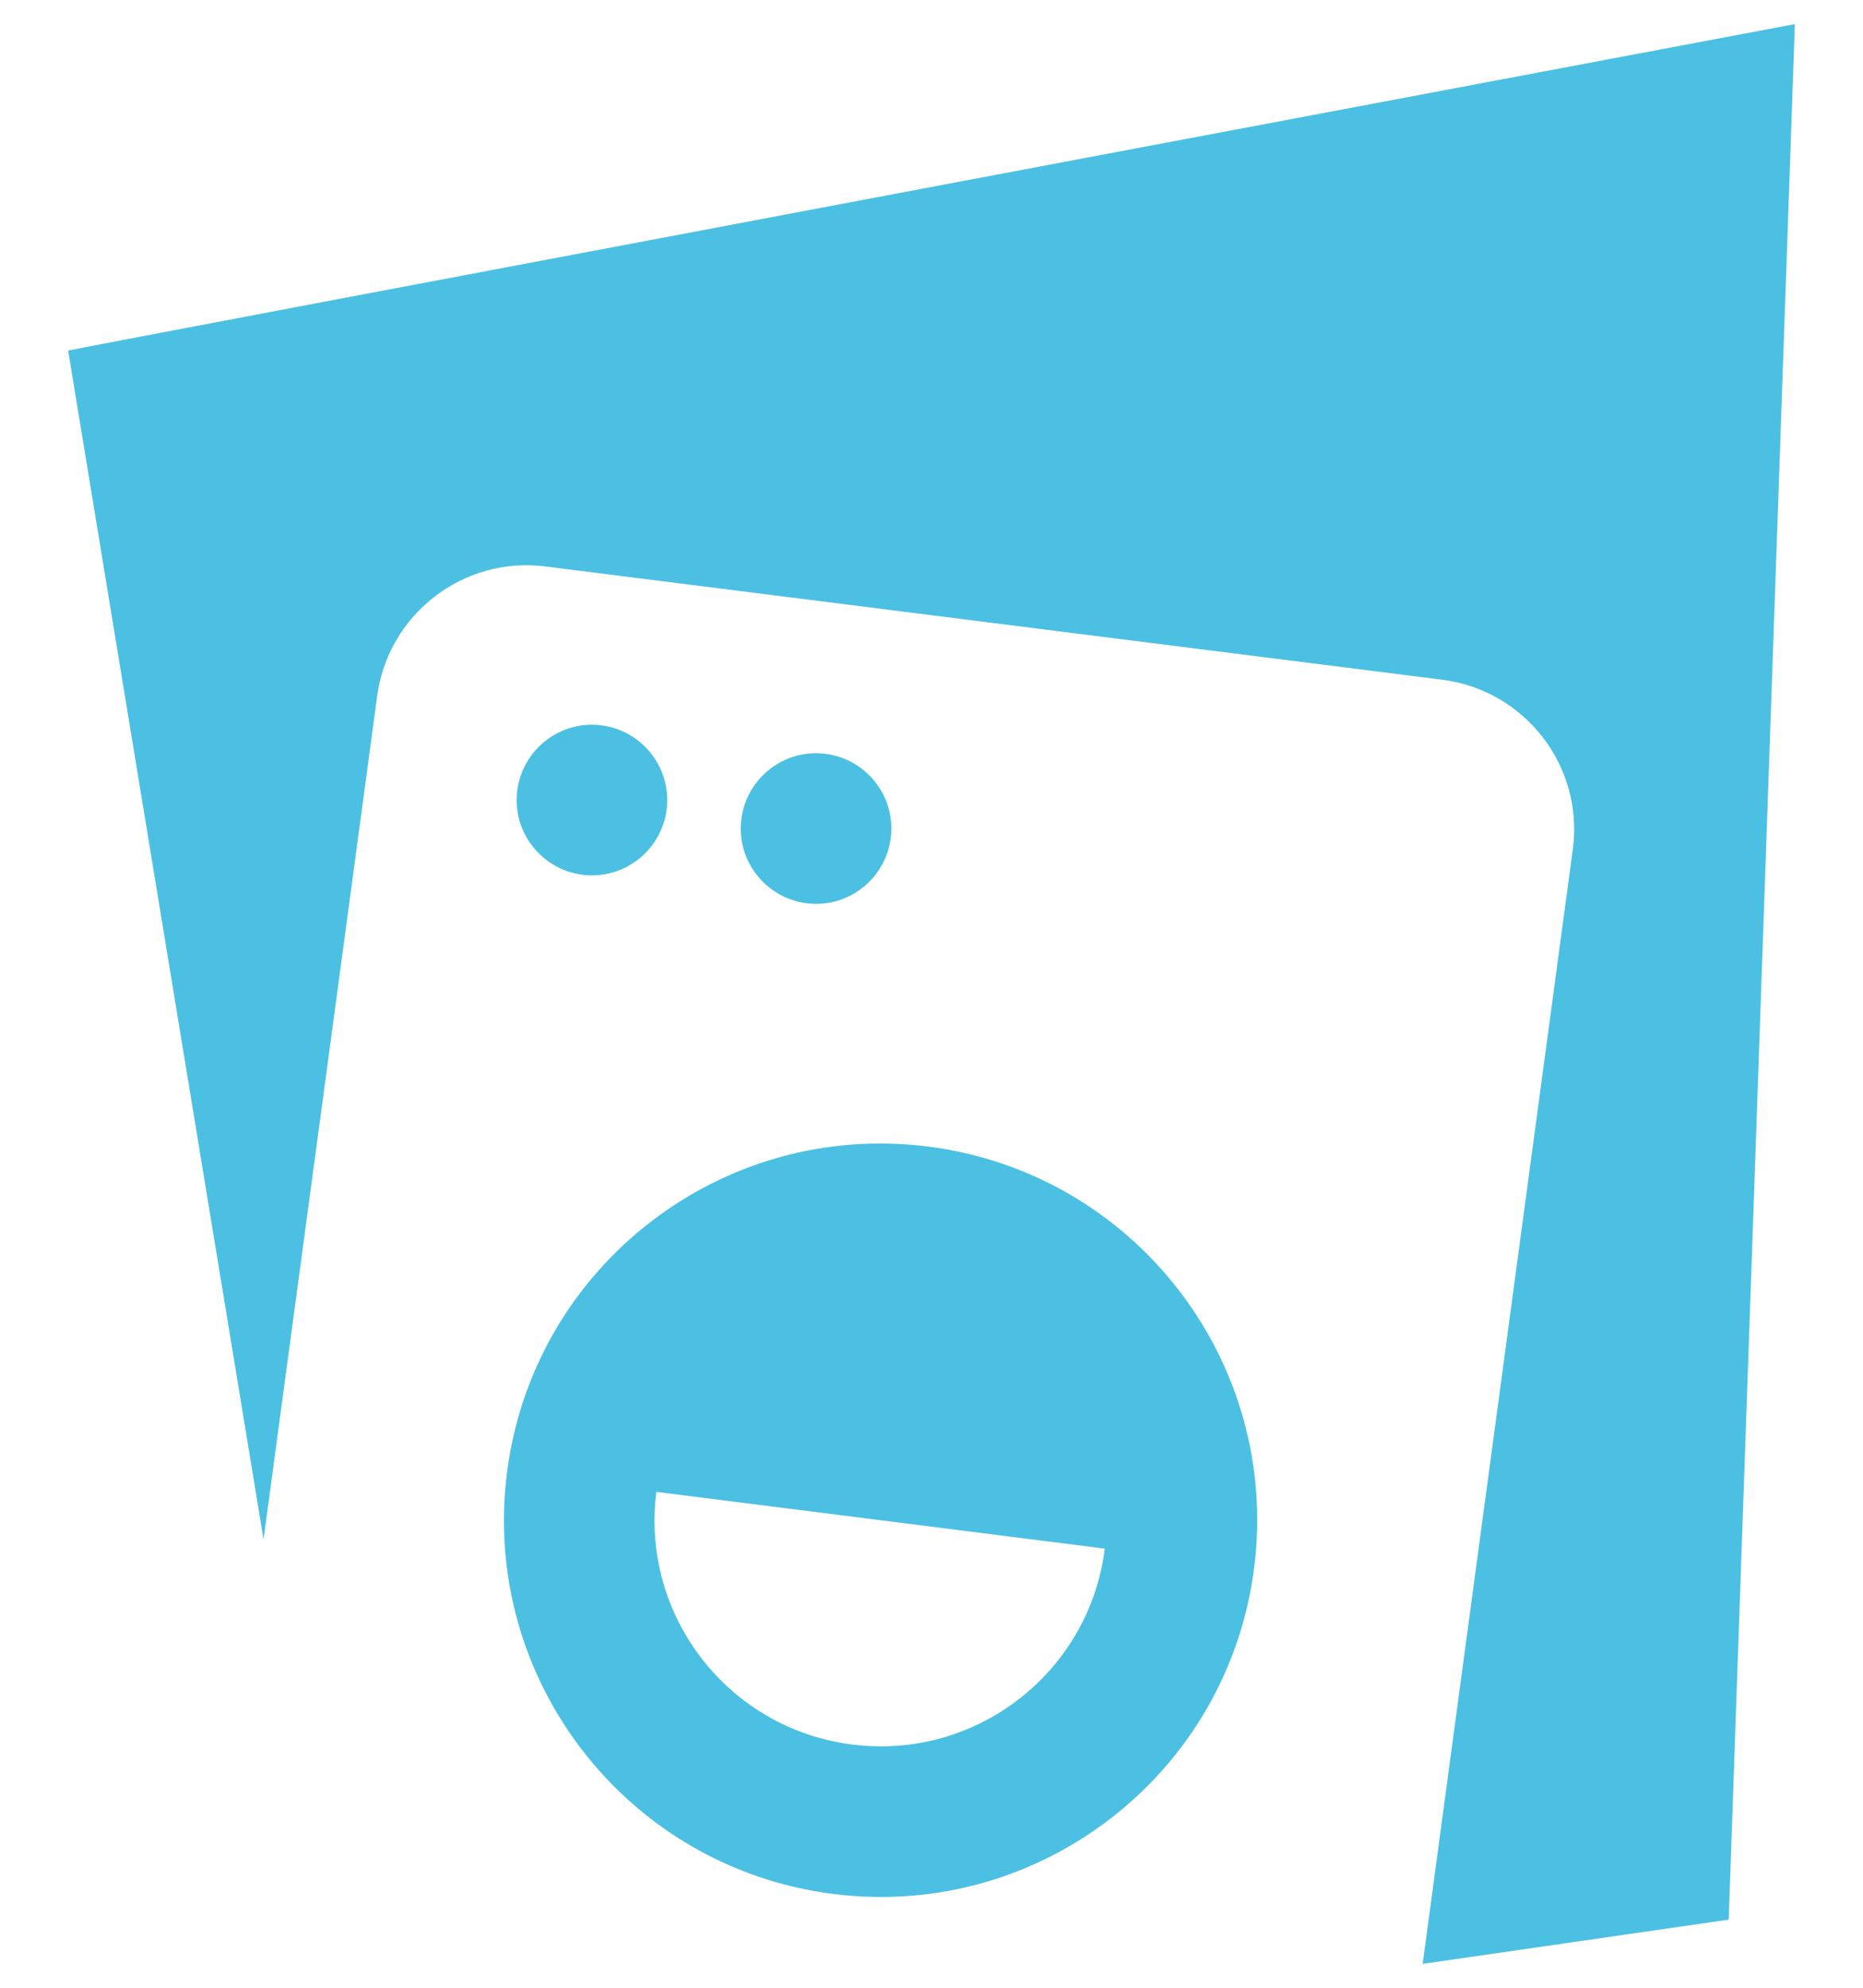 <?xml version="1.0" encoding="UTF-8"?><svg id="Calque_3" xmlns="http://www.w3.org/2000/svg" viewBox="0 0 85.04 90.71"><defs><style>.cls-1{fill:#4cc0e2;}</style></defs><path class="cls-1" d="M30.43,36.94c.24-1.88-1.1-3.6-2.98-3.84-1.88-.24-3.6,1.1-3.84,2.98s1.1,3.6,2.98,3.84,3.6-1.1,3.84-2.98Z"/><path class="cls-1" d="M38.04,86.43c9.42,1.19,18.02-5.48,19.21-14.9,1.19-9.42-5.48-18.02-14.9-19.21-9.42-1.19-18.02,5.48-19.21,14.9-1.19,9.42,5.48,18.02,14.9,19.21ZM29.96,68.08l20.47,2.59c-.71,5.65-5.87,9.66-11.53,8.94-5.65-.71-9.66-5.87-8.94-11.53Z"/><path class="cls-1" d="M40.66,38.24c.24-1.88-1.1-3.6-2.98-3.84-1.88-.24-3.6,1.1-3.84,2.98s1.1,3.6,2.98,3.84c1.88.24,3.6-1.1,3.84-2.98Z"/><path class="cls-1" d="M3.11,16l8.92,54.25,5.18-38.44c.48-3.76,3.92-6.44,7.69-5.96l40.94,5.17c3.76.48,6.44,3.92,5.96,7.69l-6.86,50.91,13.97-2.02L81.93,1.1S2.84,16,3.11,16Z"/></svg>